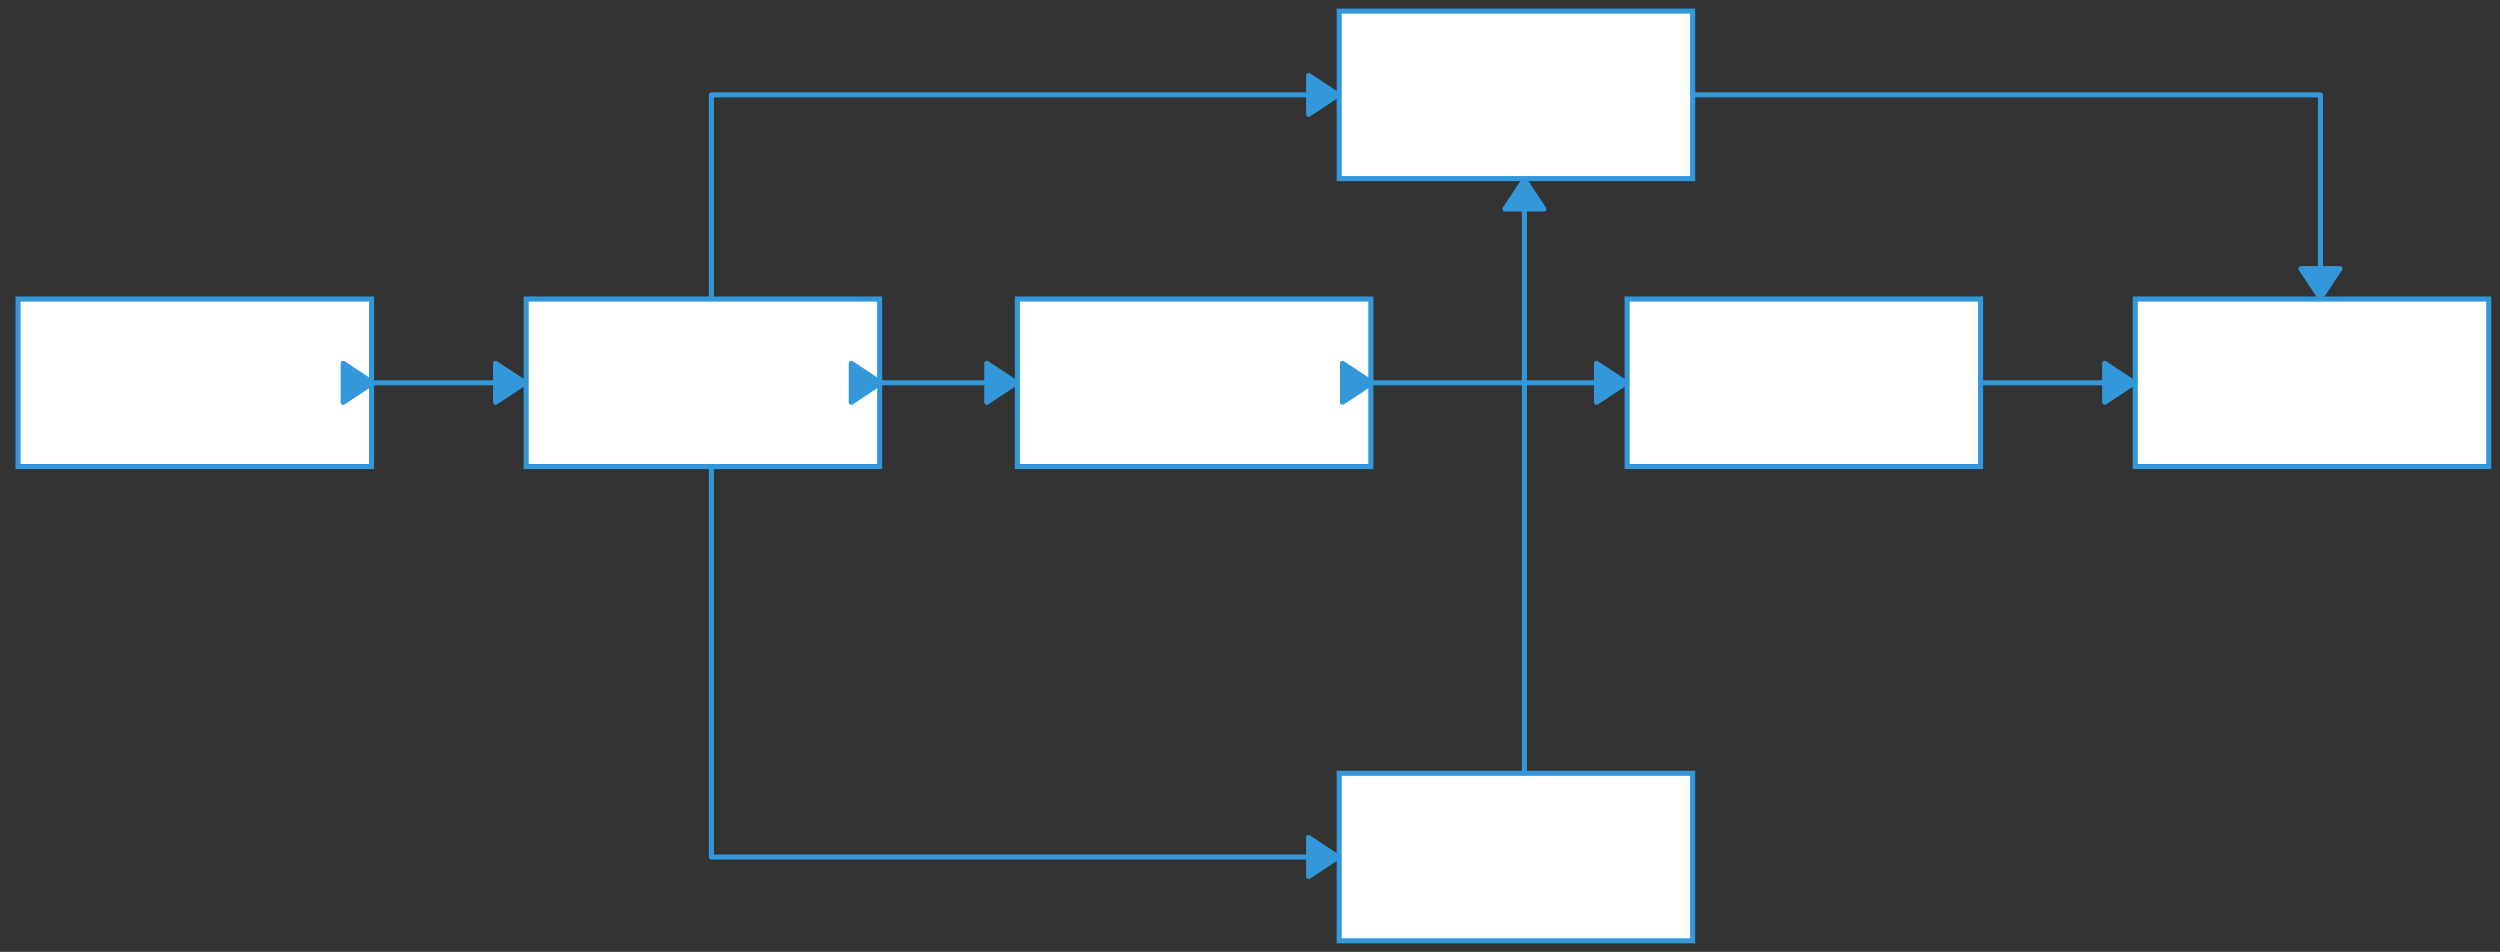 <svg xmlns="http://www.w3.org/2000/svg" xmlns:svg="http://www.w3.org/2000/svg" xmlns:xlink="http://www.w3.org/1999/xlink" version="1.0" viewBox="245 467 738 281"><rect x="245" y="467" width="738" height="281" fill="#333333" stroke="none"/><defs><style type="text/css">
        @font-face {
            font-family: 'lt_bold';
            src: url('undefined/assets/fonts/lato/lt-bold-webfont.woff2') format('woff2'),
                url('undefined/assets/fonts/lato/lt-bold-webfont.woff') format('woff');
            font-weight: normal;
            font-style: normal;
        }
        @font-face {
            font-family: 'lt_bold_italic';
            src: url('undefined/assets/fonts/lato/lt-bolditalic-webfont.woff2') format('woff2'),
                url('undefined/assets/fonts/lato/lt-bolditalic-webfont.woff') format('woff');
            font-weight: normal;
            font-style: normal;
        }
        @font-face {
            font-family: 'lt_italic';
            src: url('undefined/assets/fonts/lato/lt-italic-webfont.woff2') format('woff2'),
                url('undefined/assets/fonts/lato/lt-italic-webfont.woff') format('woff');
            font-weight: normal;
            font-style: normal;
        }
        @font-face {
            font-family: 'lt_regular';
            src: url('undefined/assets/fonts/lato/lt-regular-webfont.woff2') format('woff2'),
                url('undefined/assets/fonts/lato/lt-regular-webfont.woff') format('woff');
            font-weight: normal;
            font-style: normal;
        }
        @font-face {
            font-family: 'lt-hairline';
            src: url('undefined/assets/fonts/embed/lt-hairline-webfont.woff2') format('woff2'),
                url('undefined/assets/fonts/embed/lt-hairline-webfont.woff') format('woff');
            font-weight: normal;
            font-style: normal;
        }
        @font-face {
            font-family: 'lt-thinitalic';
            src: url('undefined/assets/fonts/embed/lt-thinitalic-webfont.woff2') format('woff2'),
                url('undefined/assets/fonts/embed/lt-thinitalic-webfont.woff') format('woff');
            font-weight: normal;
            font-style: normal;
        }
        @font-face {
            font-family: 'champagne';
            src: url('undefined/assets/fonts/embed/champagne-webfont.woff2') format('woff2'),
                url('undefined/assets/fonts/embed/champagne-webfont.woff') format('woff');
            font-weight: normal;
            font-style: normal;
        }
        @font-face {
            font-family: 'indie';
            src: url('undefined/assets/fonts/embed/indie-flower-webfont.woff2') format('woff2'),
                url('undefined/assets/fonts/embed/indie-flower-webfont.woff') format('woff');
            font-weight: normal;
            font-style: normal;
        }
        @font-face {
            font-family: 'bebas';
            src: url('undefined/assets/fonts/embed/bebasneue_regular-webfont.woff2') format('woff2'),
                url('undefined/assets/fonts/embed/bebasneue_regular-webfont.woff') format('woff');
            font-weight: normal;
            font-style: normal;
        }
        @font-face {
            font-family: 'bree';
            src: url('undefined/assets/fonts/embed/breeserif-regular-webfont.woff2') format('woff2'),
                url('undefined/assets/fonts/embed/breeserif-regular-webfont.woff') format('woff');
            font-weight: normal;
            font-style: normal;
        }
        @font-face {
            font-family: 'spartan';
            src: url('undefined/assets/fonts/embed/leaguespartan-bold-webfont.woff2') format('woff2'),
                url('undefined/assets/fonts/embed/leaguespartan-bold-webfont.woff') format('woff');
            font-weight: normal;
            font-style: normal;
        }
        @font-face {
            font-family: 'montserrat';
            src: url('undefined/assets/fonts/embed/montserrat-medium-webfont.woff2') format('woff2'),
                url('undefined/assets/fonts/embed/montserrat-medium-webfont.woff') format('woff');
            font-weight: normal;
            font-style: normal;
        }
        @font-face {
            font-family: 'open_sanscondensed';
            src: url('undefined/assets/fonts/embed/opensans-condlight-webfont.woff2') format('woff2'),
                url('undefined/assets/fonts/embed/opensans-condlight-webfont.woff') format('woff');
            font-weight: normal;
            font-style: normal;
        }
        @font-face {
            font-family: 'open_sansitalic';
            src: url('undefined/assets/fonts/embed/opensans-italic-webfont.woff2') format('woff2'),
                url('undefined/assets/fonts/embed/opensans-italic-webfont.woff') format('woff');
            font-weight: normal;
            font-style: normal;
        }
        @font-face {
            font-family: 'playfair';
            src: url('undefined/assets/fonts/embed/playfairdisplay-regular-webfont.woff2') format('woff2'),
                url('undefined/assets/fonts/embed/playfairdisplay-regular-webfont.woff') format('woff');
            font-weight: normal;
            font-style: normal;
        }
        @font-face {
            font-family: 'raleway';
            src: url('undefined/assets/fonts/embed/raleway-regular-webfont.woff2') format('woff2'),
                url('undefined/assets/fonts/embed/raleway-regular-webfont.woff') format('woff');
            font-weight: normal;
            font-style: normal;
        }
        @font-face {
            font-family: 'courier_prime';
            src: url('undefined/assets/fonts/embed/courier_prime-webfont.woff2') format('woff2'),
                url('undefined/assets/fonts/embed/courier_prime-webfont.woff') format('woff');
            font-weight: normal;
            font-style: normal;
        }
        p {
            margin: 0;
        }
        </style></defs><g id="2c91qu8tiw"><g transform="translate(545 555)"><path d="M 0.328,0.278 L 104.672,0.278 L 104.672,49.722 L 0.328,49.722 Z" fill="rgb(255, 255, 255)" stroke="rgb(50, 152, 218)" stroke-width="1.5" vector-effect="non-scaling-stroke"/></g></g><g id="6nndzz444c"><g transform="translate(640 695)"><path d="M 0.328,0.278 L 104.672,0.278 L 104.672,49.722 L 0.328,49.722 Z" fill="rgb(255, 255, 255)" stroke="rgb(50, 152, 218)" stroke-width="1.5" vector-effect="non-scaling-stroke"/></g></g><g id="1qcvx71t2x"><g transform="translate(250 555)"><path d="M 0.328,0.278 L 104.672,0.278 L 104.672,49.722 L 0.328,49.722 Z" fill="rgb(255, 255, 255)" stroke="rgb(50, 152, 218)" stroke-width="1.5" vector-effect="non-scaling-stroke"/></g></g><g id="32xwqlfyr7"><g transform="translate(400 555)"><path d="M 0.328,0.278 L 104.672,0.278 L 104.672,49.722 L 0.328,49.722 Z" fill="rgb(255, 255, 255)" stroke="rgb(50, 152, 218)" stroke-width="1.5" vector-effect="non-scaling-stroke"/></g></g><g id="2if5pxbt27"><g transform="translate(725 555)"><path d="M 0.328,0.278 L 104.672,0.278 L 104.672,49.722 L 0.328,49.722 Z" fill="rgb(255, 255, 255)" stroke="rgb(50, 152, 218)" stroke-width="1.5" vector-effect="non-scaling-stroke"/></g></g><g id="2fagllbngm"><g transform="translate(875 555)"><path d="M 0.328,0.278 L 104.672,0.278 L 104.672,49.722 L 0.328,49.722 Z" fill="rgb(255, 255, 255)" stroke="rgb(50, 152, 218)" stroke-width="1.5" vector-effect="non-scaling-stroke"/></g></g><g id="12w1qyzkt5"><g><path d="M 505,580 L 545,580" fill="none" stroke="#3298da" stroke-width="1.5" stroke-linecap="round" stroke-linejoin="round"/><path d="M 505,580 L 496.304,574.25 L 496.304,585.75 Z" fill="#3298da" stroke="#3298da" stroke-width="1.5" stroke-linecap="round" stroke-linejoin="round"/><path d="M 545,580 L 536.304,574.25 L 536.304,585.75 Z" fill="#3298da" stroke="#3298da" stroke-width="1.5" stroke-linecap="round" stroke-linejoin="round"/></g></g><g id="2lj3dvlfnh"><g><path d="M 355,580 L 400,580" fill="none" stroke="#3298da" stroke-width="1.5" stroke-linecap="round" stroke-linejoin="round"/><path d="M 355,580 L 346.304,574.25 L 346.304,585.75 Z" fill="#3298da" stroke="#3298da" stroke-width="1.5" stroke-linecap="round" stroke-linejoin="round"/><path d="M 400,580 L 391.304,574.25 L 391.304,585.75 Z" fill="#3298da" stroke="#3298da" stroke-width="1.5" stroke-linecap="round" stroke-linejoin="round"/></g></g><g id="24j7gfk7ay"><g><path d="M 455,605 L 455,720 L 640,720" fill="none" stroke="#3298da" stroke-width="1.5" stroke-linecap="round" stroke-linejoin="round"/><path d="M 640,720 L 631.304,714.25 L 631.304,725.75 Z" fill="#3298da" stroke="#3298da" stroke-width="1.5" stroke-linecap="round" stroke-linejoin="round"/></g></g><g id="27kn6kbtzd"><g transform="translate(640 470)"><path d="M 0.328,0.278 L 104.672,0.278 L 104.672,49.722 L 0.328,49.722 Z" fill="rgb(255, 255, 255)" stroke="rgb(50, 152, 218)" stroke-width="1.5" vector-effect="non-scaling-stroke"/></g></g><g id="159qe8itgf"><g><path d="M 455,555 L 455,495 L 640,495" fill="none" stroke="#3298da" stroke-width="1.5" stroke-linecap="round" stroke-linejoin="round"/><path d="M 640,495 L 631.304,489.25 L 631.304,500.75 Z" fill="#3298da" stroke="#3298da" stroke-width="1.5" stroke-linecap="round" stroke-linejoin="round"/></g></g><g id="2cpiiwysn6"><g><path d="M 745,495 L 930,495 L 930,555" fill="none" stroke="#3298da" stroke-width="1.5" stroke-linecap="round" stroke-linejoin="round"/><path d="M 930,555 L 935.75,546.304 L 924.25,546.304 Z" fill="#3298da" stroke="#3298da" stroke-width="1.5" stroke-linecap="round" stroke-linejoin="round"/></g></g><g id="aofx5honpy"><g><path d="M 695,695 L 695,651.25 L 695,651.25 L 695,651.25 L 695,520" fill="none" stroke="#3298da" stroke-width="1.5" stroke-linecap="round" stroke-linejoin="round"/><path d="M 695,520 L 689.25,528.696 L 700.75,528.696 Z" fill="#3298da" stroke="#3298da" stroke-width="1.5" stroke-linecap="round" stroke-linejoin="round"/></g></g><g id="8xey12pwda"><g><path d="M 830,580 L 875,580" fill="none" stroke="#3298da" stroke-width="1.5" stroke-linecap="round" stroke-linejoin="round"/><path d="M 875,580 L 866.304,574.25 L 866.304,585.75 Z" fill="#3298da" stroke="#3298da" stroke-width="1.5" stroke-linecap="round" stroke-linejoin="round"/></g></g><g id="5cqiun0jkq"><g><path d="M 650,580 L 725,580" fill="none" stroke="#3298da" stroke-width="1.5" stroke-linecap="round" stroke-linejoin="round"/><path d="M 650,580 L 641.304,574.25 L 641.304,585.75 Z" fill="#3298da" stroke="#3298da" stroke-width="1.5" stroke-linecap="round" stroke-linejoin="round"/><path d="M 725,580 L 716.304,574.25 L 716.304,585.75 Z" fill="#3298da" stroke="#3298da" stroke-width="1.5" stroke-linecap="round" stroke-linejoin="round"/></g></g></svg>